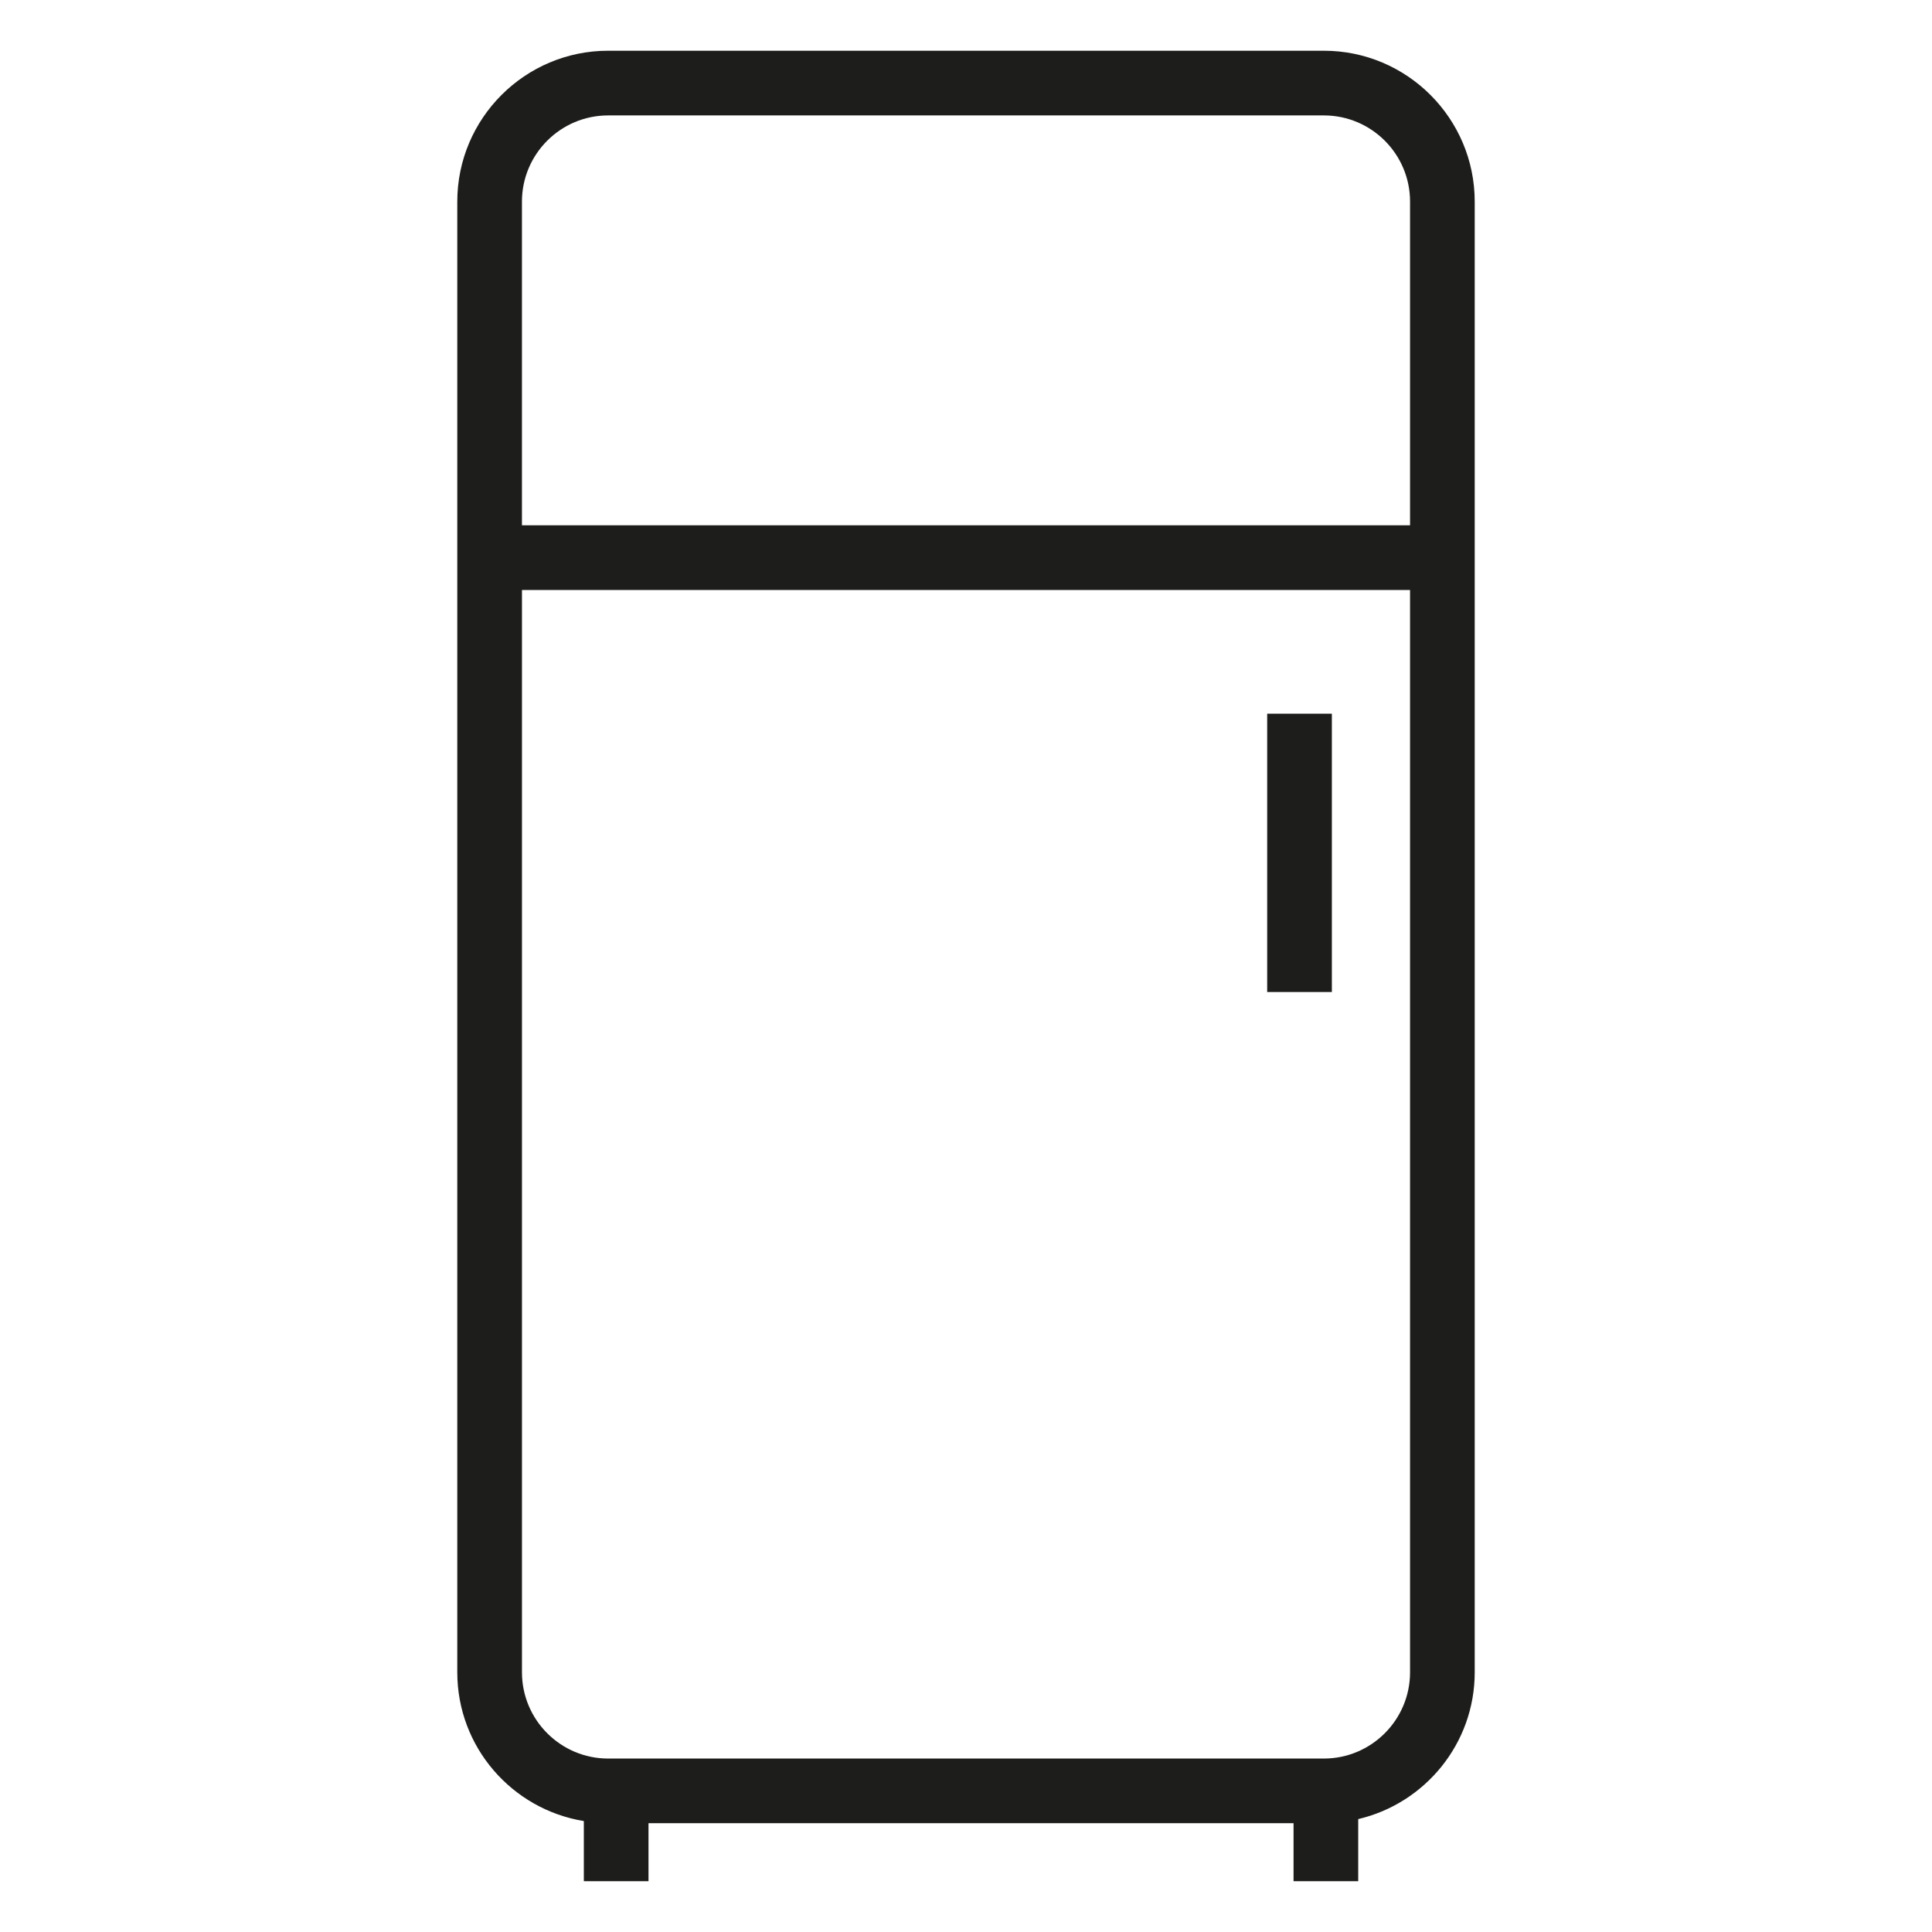 <?xml version="1.0" encoding="utf-8"?>
<!-- Generator: Adobe Illustrator 16.0.0, SVG Export Plug-In . SVG Version: 6.00 Build 0)  -->
<!DOCTYPE svg PUBLIC "-//W3C//DTD SVG 1.1//EN" "http://www.w3.org/Graphics/SVG/1.1/DTD/svg11.dtd">
<svg version="1.1" id="Layer_1" xmlns="http://www.w3.org/2000/svg" xmlns:xlink="http://www.w3.org/1999/xlink" x="0px" y="0px"
	 width="100px" height="100px" viewBox="0 0 100 100" enable-background="new 0 0 100 100" xml:space="preserve">
<g>
	<path fill="#1D1D1B" d="M68.523,2.626H31.477c-4.305,0-7.808,3.503-7.808,7.808v76.126c0,3.877,2.842,7.094,6.55,7.698v3.114h3.347
		v-3.004h33.388v3.004h3.347v-3.216c3.45-0.808,6.03-3.902,6.03-7.597V10.435C76.331,6.129,72.829,2.626,68.523,2.626z
		 M31.477,5.974h37.047c2.459,0,4.46,2.001,4.46,4.46V27.19H27.016V10.435C27.016,7.975,29.018,5.974,31.477,5.974z M68.523,91.022
		H31.477c-2.459,0-4.46-2.002-4.46-4.462V30.538h45.967v56.022C72.983,89.021,70.982,91.022,68.523,91.022z"/>
	<rect x="65.589" y="36.941" fill="#1D1D1B" width="3.348" height="14.406"/>
</g>
</svg>
